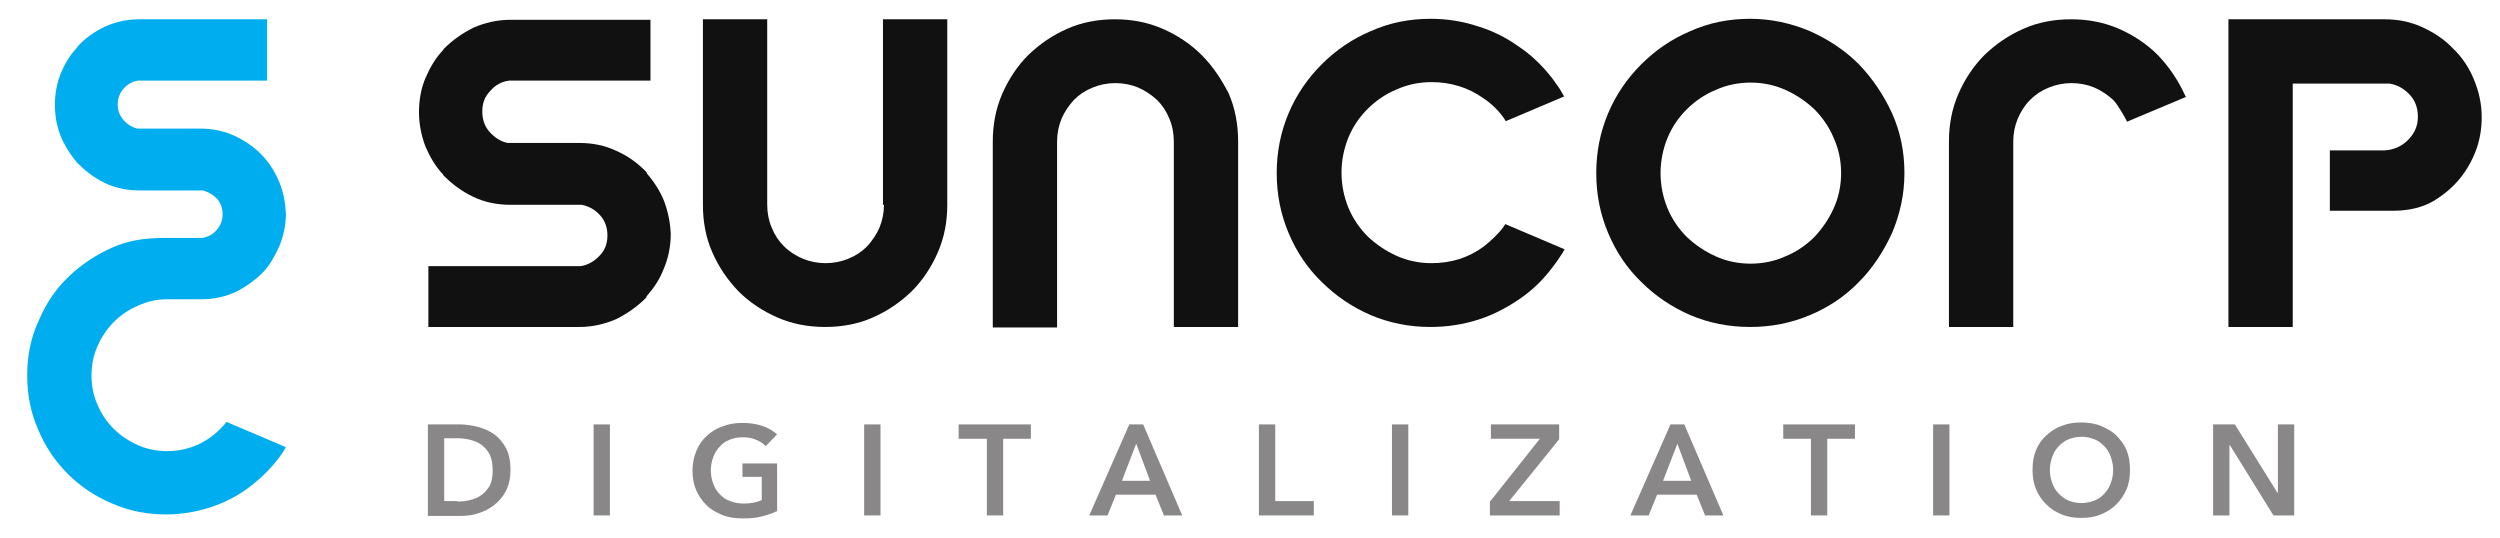 <?xml version="1.0" encoding="utf-8"?>
<!-- Generator: Adobe Illustrator 27.0.0, SVG Export Plug-In . SVG Version: 6.00 Build 0)  -->
<svg version="1.1" id="Capa_1" xmlns="http://www.w3.org/2000/svg" xmlns:xlink="http://www.w3.org/1999/xlink" x="0px" y="0px"
	 viewBox="0 0 505.4 108.8" style="enable-background:new 0 0 505.4 108.8;" xml:space="preserve">
<style type="text/css">
	.st0{fill:#00ADEF;}
	.st1{fill:#111111;}
	.st2{fill:#898787;}
</style>
<path class="st0" d="M13.7,95.8c2.5,2.5,5.6,4.6,9,6c3.4,1.5,7.1,2.2,10.9,2.2c3,0,6-0.5,8.8-1.4c2.8-0.9,5.4-2.2,7.7-3.9
	c2.3-1.7,4.4-3.7,6.1-5.9c0.6-0.8,1.1-1.5,1.6-2.4l-12-5.1c-0.9,1.1-1.9,2.1-3.1,3c-2.6,1.9-5.6,2.9-8.9,2.9c-2.1,0-4.1-0.4-5.9-1.2
	c-1.8-0.8-3.5-1.9-4.9-3.3c-1.4-1.4-2.5-3-3.3-4.9c-0.8-1.8-1.2-3.8-1.2-5.9s0.4-4.1,1.2-5.9c0.8-1.8,1.9-3.5,3.3-4.9
	c1.4-1.4,3-2.5,4.9-3.3c1.9-0.9,3.9-1.3,5.9-1.3h6.9c2.5,0,4.8-0.5,7-1.5c2-1,4.2-2.6,5.5-4l0.2-0.2l0,0c1.4-1.5,2.4-3.6,3.1-5.1
	c0.8-2,1.3-4.2,1.3-6.5c-0.1-2.2-0.5-4.3-1.3-6.3c-0.8-1.9-1.7-3.4-2.7-4.6L53,31.4c-1.5-1.6-3.4-2.9-5.5-3.9c-2.1-1-4.5-1.5-7-1.5
	l-12.8,0c-1-0.3-1.9-0.8-2.7-1.7c-0.8-0.9-1.2-1.9-1.2-3.2c0-1.2,0.4-2.3,1.2-3.2c0.8-0.9,1.7-1.4,2.9-1.6l26.1,0V3.9H28.2
	c-2.5,0-4.8,0.5-7,1.5c-2.1,1-4,2.3-5.5,4l-0.2,0.3c-1.4,1.5-2.4,3.2-3.2,5.1c-0.8,2-1.2,4.1-1.2,6.4c0,2.3,0.4,4.4,1.2,6.4
	c0.7,1.7,1.7,3.3,2.8,4.7l0.3,0.3v0.1l0.3,0.3c1.6,1.6,3.4,3,5.5,4c2.1,1,4.5,1.5,7,1.5l12.8,0c1.1,0.3,2,0.8,2.8,1.6
	c0.8,0.9,1.2,1.9,1.2,3.2c0,1.2-0.4,2.3-1.2,3.2c-0.8,0.9-1.7,1.4-2.9,1.6l-2.5,0c-2,0-3.6,0-5.1,0c-4.4,0-7.5,0.6-10.5,1.9
	c-3.4,1.5-6.4,3.5-9,6c-2.6,2.5-4.6,5.5-6,8.9C6.2,68.3,5.5,72,5.5,75.9s0.7,7.5,2.2,10.9v0C9.1,90.2,11.1,93.2,13.7,95.8z"/>
<g>
	<path class="st1" d="M130.8,35.1L130.8,35.1l-0.1-0.3l-0.2-0.2c-1.7-1.7-3.6-3.1-5.9-4.1c-2.3-1.1-4.8-1.6-7.5-1.6l-14.5,0
		c-1.4-0.3-2.6-1.1-3.6-2.2c-1-1.1-1.5-2.5-1.5-4.2c0-1.6,0.5-3,1.6-4.1c1-1.2,2.3-1.9,3.8-2.1l28.6,0V4h-28.3
		c-2.7,0-5.2,0.6-7.5,1.6c-2.2,1.1-4.2,2.5-5.9,4.2l-0.3,0.4c-1.5,1.6-2.6,3.5-3.5,5.6c-0.9,2.1-1.3,4.5-1.3,6.9s0.5,4.8,1.3,6.9
		c0.9,2.1,2,4,3.5,5.6l0.1,0.1v0.1l0.2,0.2c1.7,1.7,3.6,3.1,5.9,4.2c2.3,1.1,4.8,1.6,7.5,1.6l14.4,0c1.5,0.3,2.7,1,3.7,2.1
		c1,1.1,1.5,2.5,1.5,4.1c0,1.6-0.5,3-1.6,4.1c-1,1.1-2.4,1.9-3.8,2.1l-30.8,0v12.3h30.5c2.7,0,5.2-0.6,7.5-1.6
		c2.2-1.1,4.2-2.5,5.9-4.2l0.2-0.2v-0.2l0.1-0.1c1.4-1.6,2.6-3.4,3.4-5.5c0.9-2.1,1.4-4.5,1.4-7c-0.1-2.4-0.6-4.7-1.4-6.8
		C133.4,38.6,132.2,36.7,130.8,35.1z"/>
	<path class="st1" d="M178.7,41.4c0,1.6-0.3,3.1-0.9,4.6c-0.6,1.4-1.5,2.7-2.5,3.8c-1.1,1.1-2.3,1.9-3.8,2.5c-2.9,1.2-6.3,1.2-9.2,0
		c-1.4-0.6-2.7-1.4-3.8-2.5c-1.1-1.1-1.9-2.3-2.5-3.8c-0.6-1.4-0.9-3-0.9-4.6V3.9h-13v37.5c0,3.4,0.6,6.7,1.9,9.6
		c1.3,3,3.1,5.6,5.3,7.9c2.2,2.2,4.9,4,7.9,5.3c3,1.3,6.2,1.9,9.6,1.9c3.4,0,6.7-0.6,9.6-1.9c3-1.3,5.6-3.1,7.9-5.3
		c2.2-2.2,4-4.9,5.3-7.9c1.3-3,1.9-6.2,1.9-9.6V3.9h-13V41.4z"/>
	<path class="st1" d="M242.9,11.1c-2.2-2.2-4.9-4-7.9-5.3c-3-1.3-6.2-1.9-9.6-1.9c-3.4,0-6.7,0.6-9.6,1.9c-3,1.3-5.6,3.1-7.9,5.3
		c-2.2,2.2-4,4.9-5.3,7.9c-1.3,3-1.9,6.2-1.9,9.7v37.5h13V28.6c0-1.6,0.3-3.1,0.9-4.6c0.6-1.4,1.5-2.7,2.5-3.8
		c1.1-1.1,2.3-1.9,3.8-2.5c2.9-1.2,6.3-1.2,9.2,0c1.4,0.6,2.7,1.5,3.8,2.5c1.1,1.1,1.9,2.3,2.5,3.8c0.6,1.4,0.9,3,0.9,4.6v37.5h13
		V28.6c0-3.4-0.6-6.7-1.9-9.7C246.9,16,245.2,13.4,242.9,11.1z"/>
	<path class="st1" d="M304,45.8c-1.1,1.5-2.5,2.8-4,4c-3.1,2.3-6.6,3.4-10.6,3.4c-2.5,0-4.9-0.5-7.1-1.5c-2.2-1-4.1-2.3-5.8-3.9
		c-1.6-1.6-3-3.6-3.9-5.8c-0.9-2.2-1.4-4.6-1.4-7.1c0-2.5,0.5-4.9,1.4-7.1c0.9-2.2,2.2-4.1,3.9-5.8c1.6-1.6,3.6-3,5.8-3.9
		c2.2-1,4.6-1.5,7.1-1.5c3.9,0,7.4,1.1,10.4,3.2c1.8,1.2,3.2,2.6,4.3,4.2l0.3,0.5l11.8-5l-0.4-0.7c-0.6-1.1-1.3-2-2.1-3.1
		c-1.9-2.4-4.1-4.6-6.7-6.3c-2.5-1.8-5.3-3.2-8.3-4.1c-3-1-6.2-1.5-9.5-1.5c-4.3,0-8.3,0.8-12.1,2.5c-3.8,1.6-7.1,3.9-9.9,6.7
		c-2.8,2.8-5.1,6.1-6.7,9.9c-1.6,3.8-2.4,7.8-2.4,12.1c0,4.3,0.8,8.3,2.4,12.1c1.6,3.8,3.8,7.1,6.7,9.9c2.8,2.8,6.2,5.1,9.9,6.7
		c3.8,1.6,7.8,2.4,12.1,2.4c3.3,0,6.6-0.5,9.7-1.5c3.1-1,5.9-2.5,8.5-4.3c2.6-1.8,4.8-4,6.7-6.6c0.7-0.9,1.2-1.7,1.8-2.6l0.4-0.7
		l-12-5.1L304,45.8z"/>
	<path class="st1" d="M375.8,13c-2.8-2.8-6.1-5-9.9-6.7c-3.8-1.6-7.8-2.5-12.1-2.5c-4.3,0-8.3,0.8-12.1,2.5
		c-3.8,1.6-7.1,3.9-9.9,6.7c-2.8,2.8-5.1,6.1-6.7,9.9c-1.6,3.8-2.4,7.8-2.4,12.1c0,4.3,0.8,8.3,2.4,12.1c1.6,3.8,3.8,7.1,6.7,9.9
		c2.8,2.8,6.2,5.1,9.9,6.7c3.8,1.6,7.8,2.4,12.1,2.4c4.3,0,8.3-0.8,12.1-2.4c3.8-1.6,7.1-3.8,9.9-6.7c2.8-2.8,5-6.2,6.7-9.9
		c1.6-3.8,2.5-7.8,2.5-12.1s-0.8-8.3-2.5-12.1C380.8,19.2,378.5,15.8,375.8,13z M353.9,53.3c-2.5,0-4.9-0.5-7.1-1.5
		c-2.2-1-4.1-2.3-5.8-3.9c-1.6-1.6-3-3.6-3.9-5.8c-0.9-2.2-1.4-4.6-1.4-7.1c0-2.5,0.5-4.9,1.4-7.1c0.9-2.2,2.2-4.1,3.9-5.8
		c1.6-1.6,3.6-3,5.8-3.9c2.2-1,4.6-1.5,7.1-1.5c2.5,0,4.9,0.5,7.1,1.5c2.2,1,4.1,2.3,5.8,3.9c1.6,1.6,3,3.6,3.9,5.8
		c1,2.2,1.5,4.6,1.5,7.1c0,2.5-0.5,4.9-1.5,7.1v0c-1,2.2-2.3,4.1-3.9,5.8c-1.6,1.6-3.6,3-5.8,3.9C358.8,52.8,356.4,53.3,353.9,53.3z
		"/>
	<path class="st1" d="M436.2,11.1c-2.2-2.2-4.9-4-7.9-5.3c-3-1.3-6.2-1.9-9.6-1.9c-3.4,0-6.7,0.6-9.6,1.9c-3,1.3-5.6,3.1-7.9,5.3
		c-2.2,2.2-4,4.9-5.3,7.9c-1.3,3-1.9,6.2-1.9,9.6v37.5h13V28.6c0-1.6,0.3-3.1,0.9-4.6c0.6-1.4,1.4-2.7,2.5-3.8
		c1.1-1.1,2.3-1.9,3.8-2.5c2.9-1.2,6.3-1.2,9.2,0c1.4,0.6,2.7,1.5,3.8,2.5c1,1,2.5,3.8,2.5,3.8l0.3,0.6l11.9-5l-0.3-0.6
		C440.2,16,438.4,13.4,436.2,11.1z"/>
	<path class="st1" d="M500.1,16c-1-2.4-2.4-4.5-4.2-6.2c-1.7-1.8-3.8-3.2-6.2-4.3c-2.4-1.1-4.9-1.6-7.6-1.6h-31.6v62.2h13V16.9
		l19.6,0c1.7,0.3,3,1.1,4.1,2.3c1.1,1.2,1.6,2.7,1.6,4.4c0,1.9-0.7,3.4-2,4.7c-1.3,1.3-2.9,2-4.7,2.1l-11.1,0v12.2h13
		c3,0,5.9-0.7,8.2-2.1c1.9-1.2,3.6-2.6,5-4.3c1.4-1.7,2.5-3.6,3.3-5.7c0.8-2.1,1.2-4.4,1.2-6.8C501.7,20.9,501.1,18.4,500.1,16z"/>
</g>
<g>
	<path class="st2" d="M86.5,85.8h6.5c1.2,0,2.4,0.2,3.6,0.5c1.2,0.3,2.3,0.8,3.3,1.5c1,0.7,1.8,1.7,2.4,2.8c0.6,1.2,0.9,2.6,0.9,4.4
		c0,1.6-0.3,3-0.9,4.2c-0.6,1.2-1.4,2.1-2.4,2.9s-2.1,1.3-3.3,1.7c-1.2,0.4-2.4,0.5-3.6,0.5h-6.5V85.8z M92.5,101.4
		c0.8,0,1.7-0.1,2.5-0.3c0.8-0.2,1.6-0.5,2.3-1s1.2-1.1,1.7-1.9c0.4-0.8,0.6-1.8,0.6-3.1c0-1.3-0.2-2.4-0.6-3.2
		c-0.4-0.8-1-1.5-1.7-2s-1.5-0.8-2.3-1c-0.8-0.2-1.7-0.3-2.5-0.3h-2.7v12.7H92.5z"/>
	<path class="st2" d="M120,85.8h3.3v18.4H120V85.8z"/>
	<path class="st2" d="M157.1,103.3c-0.9,0.5-2,0.8-3.1,1.1c-1.1,0.3-2.4,0.4-3.9,0.4c-1.5,0-2.9-0.2-4.1-0.7c-1.2-0.5-2.3-1.1-3.2-2
		c-0.9-0.9-1.6-1.9-2.1-3.1c-0.5-1.2-0.7-2.5-0.7-3.9c0-1.5,0.3-2.8,0.8-4c0.5-1.2,1.2-2.2,2.1-3c0.9-0.8,1.9-1.5,3.2-1.9
		c1.2-0.5,2.5-0.7,4-0.7c1.5,0,2.8,0.2,4,0.6c1.2,0.4,2.2,1,3,1.7l-2.3,2.4c-0.5-0.5-1.1-1-2-1.3c-0.8-0.4-1.8-0.5-2.7-0.5
		c-1,0-1.9,0.2-2.6,0.5c-0.8,0.3-1.5,0.8-2,1.4c-0.6,0.6-1,1.3-1.3,2.1c-0.3,0.8-0.5,1.7-0.5,2.7c0,1,0.2,1.9,0.5,2.7
		s0.7,1.5,1.3,2.1c0.6,0.6,1.2,1.1,2.1,1.4c0.8,0.3,1.7,0.5,2.7,0.5c1.4,0,2.6-0.2,3.7-0.7v-4.7h-3.9v-2.7h7V103.3z"/>
	<path class="st2" d="M174.7,85.8h3.3v18.4h-3.3V85.8z"/>
	<path class="st2" d="M199.4,88.7h-5.6v-2.9h14.6v2.9h-5.6v15.5h-3.3V88.7z"/>
	<path class="st2" d="M228.3,85.8h2.8l7.9,18.4h-3.7l-1.7-4.2h-8l-1.7,4.2h-3.7L228.3,85.8z M232.5,97.2l-2.8-7.5l-2.9,7.5H232.5z"
		/>
	<path class="st2" d="M254.5,85.8h3.3v15.5h7.8v2.9h-11.1V85.8z"/>
	<path class="st2" d="M281.4,85.8h3.3v18.4h-3.3V85.8z"/>
	<path class="st2" d="M301.3,101.3l10-12.6h-9.9v-2.9h13.8v3l-10.1,12.5h10.2v2.9h-14.1V101.3z"/>
	<path class="st2" d="M337.7,85.8h2.8l7.9,18.4h-3.7L343,100h-8l-1.7,4.2h-3.7L337.7,85.8z M341.9,97.2l-2.8-7.5l-2.9,7.5H341.9z"/>
	<path class="st2" d="M366.1,88.7h-5.6v-2.9H375v2.9h-5.6v15.5h-3.3V88.7z"/>
	<path class="st2" d="M390.8,85.8h3.3v18.4h-3.3V85.8z"/>
	<path class="st2" d="M410.9,95c0-1.5,0.2-2.8,0.7-4c0.5-1.2,1.2-2.2,2.1-3c0.9-0.8,1.9-1.5,3.1-1.9c1.2-0.5,2.5-0.7,3.9-0.7
		c1.4,0,2.8,0.2,4,0.7c1.2,0.5,2.3,1.1,3.1,1.9s1.6,1.8,2.1,3c0.5,1.2,0.7,2.5,0.7,4c0,1.4-0.2,2.8-0.7,3.9
		c-0.5,1.2-1.2,2.2-2.1,3.1s-1.9,1.5-3.1,2c-1.2,0.5-2.5,0.7-4,0.7c-1.4,0-2.7-0.2-3.9-0.7c-1.2-0.5-2.2-1.1-3.1-2
		c-0.9-0.9-1.6-1.9-2.1-3.1C411.1,97.7,410.9,96.4,410.9,95z M414.4,95c0,1,0.2,1.9,0.5,2.7c0.3,0.8,0.7,1.5,1.3,2.1
		c0.6,0.6,1.2,1.1,2,1.4c0.8,0.3,1.6,0.5,2.6,0.5c0.9,0,1.8-0.2,2.6-0.5c0.8-0.3,1.5-0.8,2-1.4c0.6-0.6,1-1.3,1.3-2.1
		c0.3-0.8,0.5-1.7,0.5-2.7c0-1-0.2-1.8-0.5-2.7c-0.3-0.8-0.7-1.5-1.3-2.1c-0.6-0.6-1.2-1.1-2-1.4s-1.6-0.5-2.6-0.5
		c-1,0-1.8,0.2-2.6,0.5c-0.8,0.3-1.4,0.8-2,1.4c-0.6,0.6-1,1.3-1.3,2.1C414.6,93.2,414.4,94,414.4,95z"/>
	<path class="st2" d="M447.5,85.8h4.3l8.6,13.8h0.1V85.8h3.3v18.4h-4.2L450.8,90h-0.1v14.2h-3.3V85.8z"/>
</g>
</svg>
